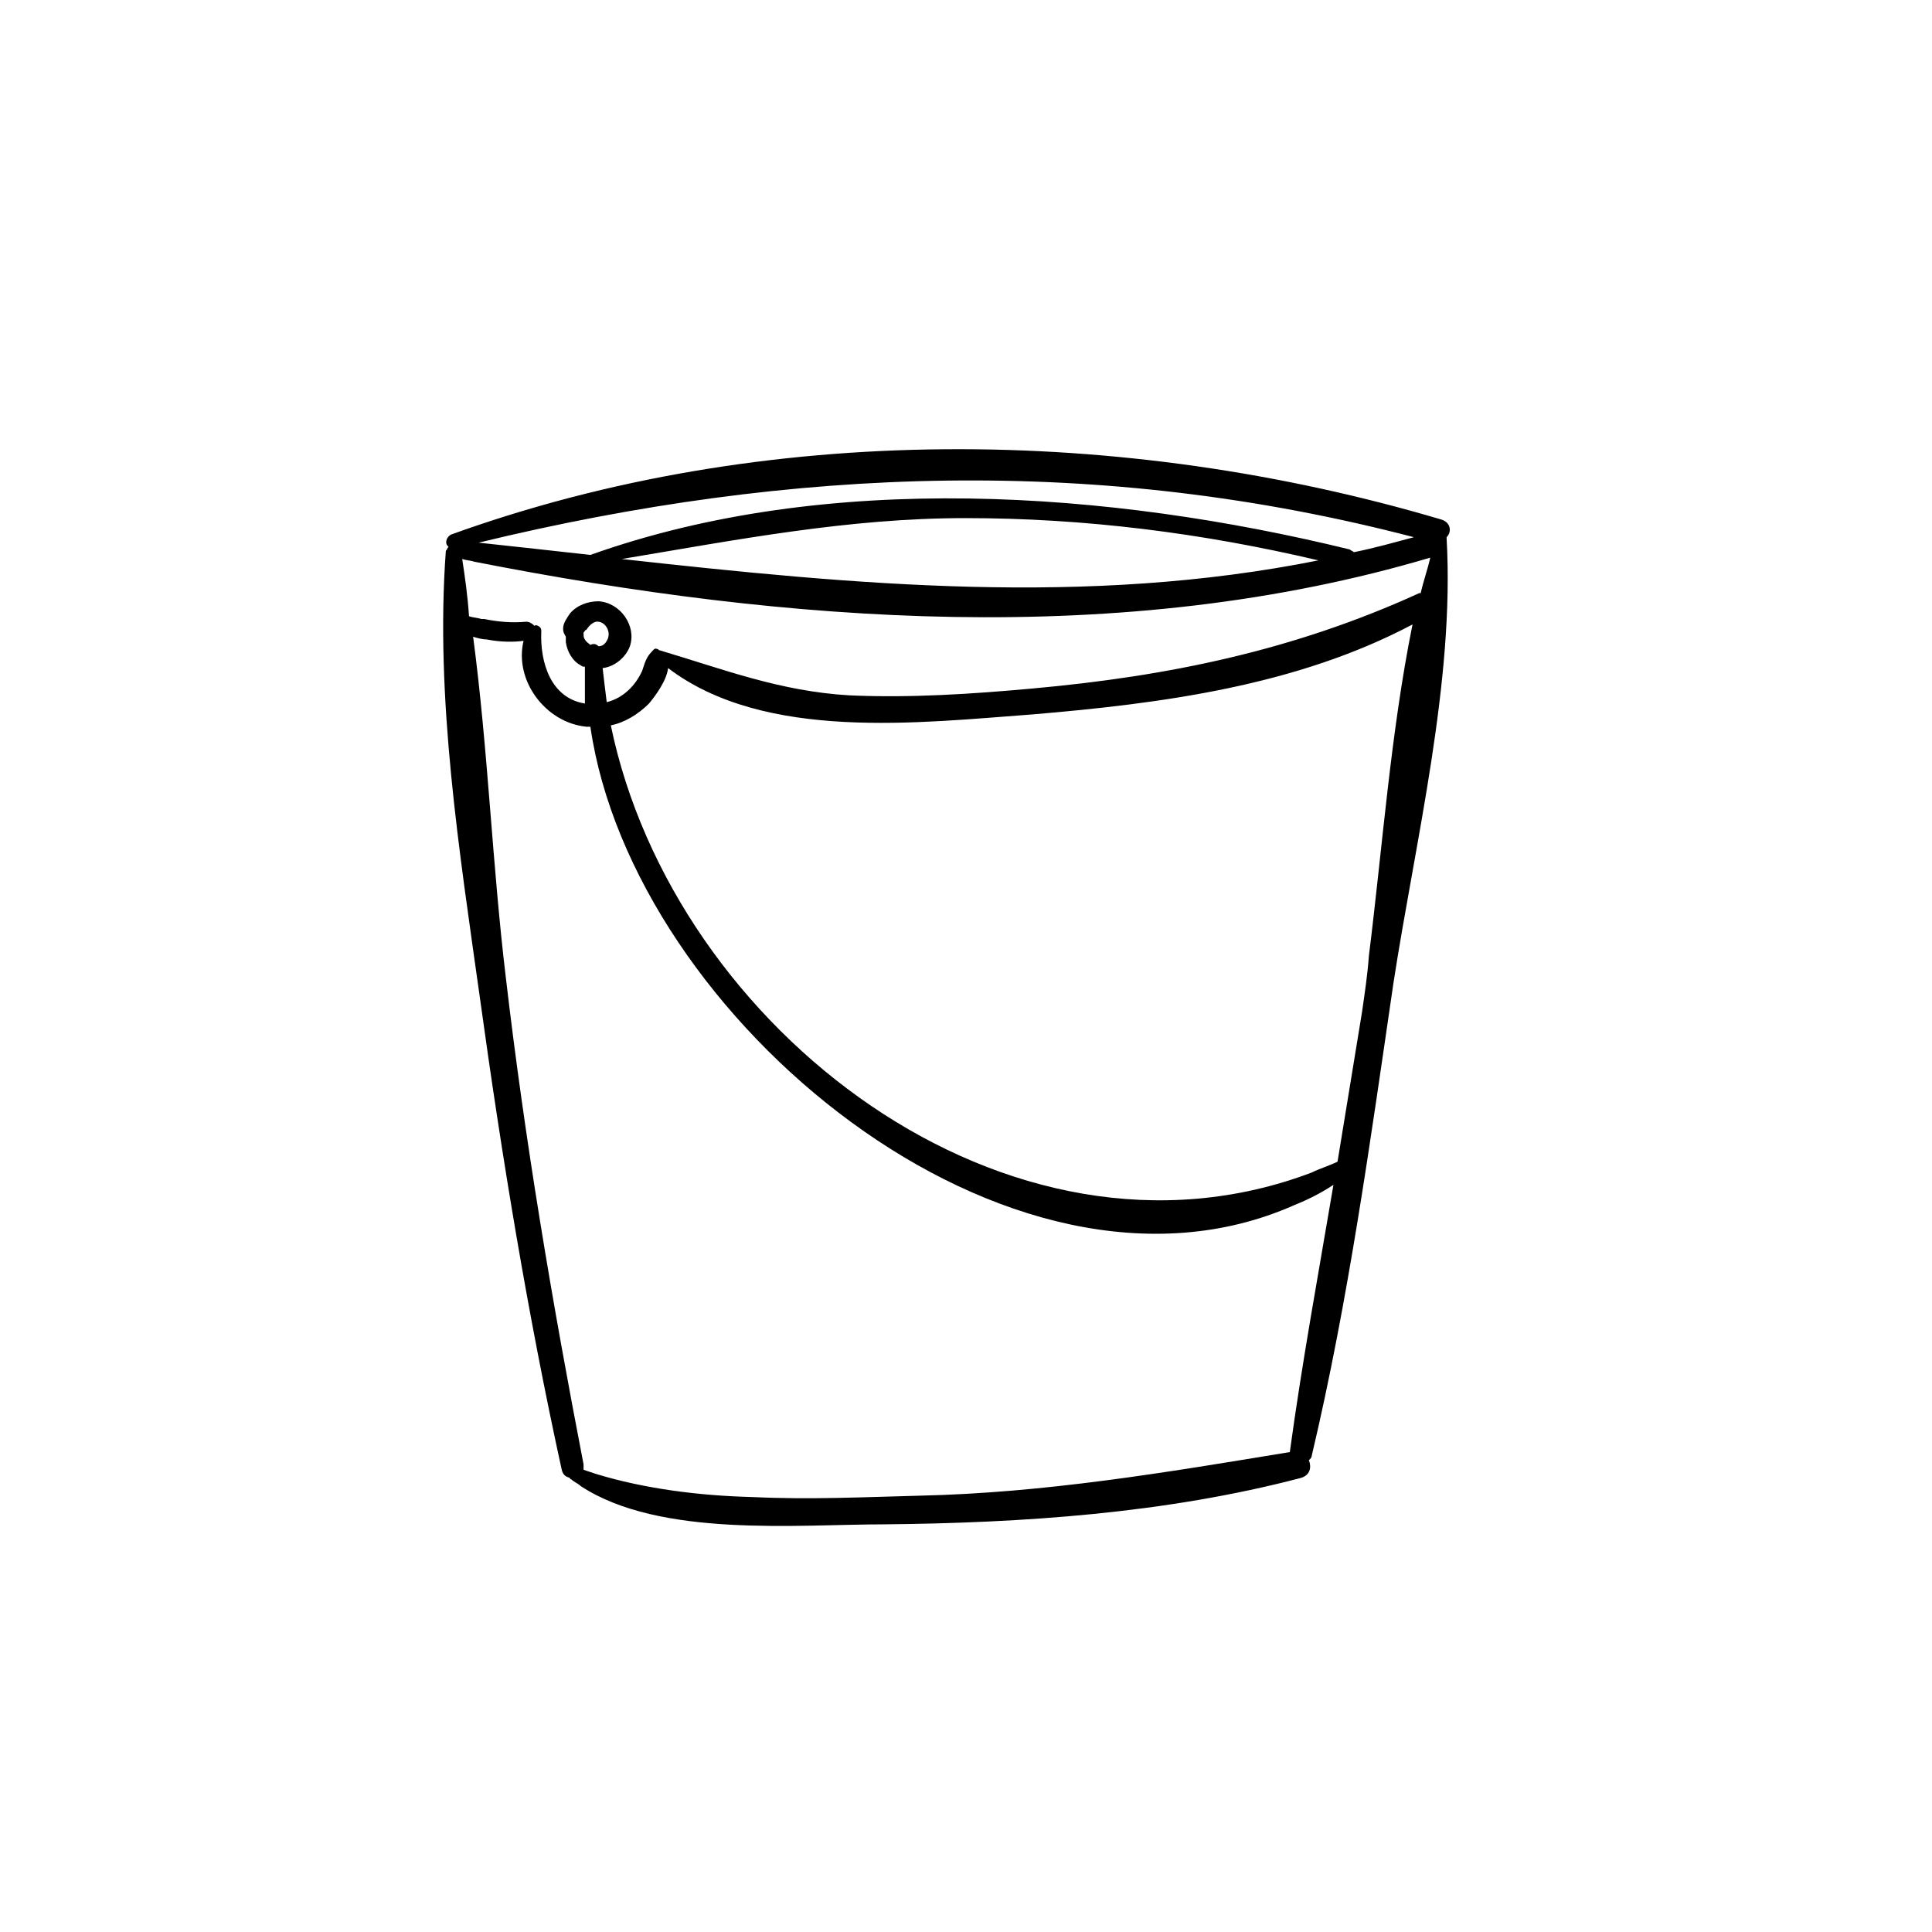 <?xml version="1.0" encoding="utf-8"?>
<!-- Generator: Adobe Illustrator 20.1.0, SVG Export Plug-In . SVG Version: 6.00 Build 0)  -->
<svg version="1.1" id="Vrstva_4" xmlns="http://www.w3.org/2000/svg" xmlns:xlink="http://www.w3.org/1999/xlink" x="0px" y="0px"
	 viewBox="0 0 141.7 141.7" style="enable-background:new 0 0 141.7 141.7;" xml:space="preserve">
<path d="M105.7,38.1c-23.3-6.9-49.6-7.2-72.6,1.1c-0.4,0.2-0.5,0.7-0.2,0.9c-0.1,0.1-0.1,0.2-0.2,0.3c-0.8,10.8,1,22.1,2.5,32.8
	c1.6,11.6,3.5,23.2,6,34.6c0.1,0.4,0.3,0.5,0.6,0.6c0,0,0,0,0,0c0,0,0,0.1,0.1,0.1c0.2,0.2,0.5,0.3,0.7,0.5
	c5.8,3.8,15.9,2.8,22.3,2.8c10.1-0.1,20.6-0.8,30.5-3.4c0.7-0.2,0.8-0.8,0.6-1.3c0.1-0.1,0.2-0.2,0.2-0.3c2.7-11.4,4.3-23.1,6-34.7
	c1.6-10.4,4.5-22.1,3.9-32.6c0,0,0-0.1,0-0.1C106.5,39,106.4,38.3,105.7,38.1z M99.9,74.2c-0.6,3.7-1.2,7.3-1.8,11
	c-0.6,0.3-1.3,0.5-1.9,0.8C74,94.4,49.4,75.5,44.8,53.2c1-0.2,2-0.8,2.8-1.6c0.5-0.6,1.3-1.7,1.4-2.6c7.1,5.4,18.5,4,26.7,3.4
	c9.5-0.8,19.4-2.1,27.9-6.6c-1.6,7.9-2.2,16.3-3.2,24.3C100.3,71.5,100.1,72.8,99.9,74.2z M103.7,39.4c-1.5,0.4-2.9,0.8-4.4,1.1
	c-0.1-0.1-0.2-0.1-0.3-0.2c-17.6-4.3-38.3-5.8-55.7,0.4c-2.7-0.3-5.4-0.6-8.2-0.9C58.2,34.2,80.7,33.4,103.7,39.4z M96.7,41.1
	c-17,3.4-33.9,1.8-51.1-0.1c8.4-1.4,16.6-3,25.2-3C79.6,38,88.2,39.1,96.7,41.1z M33.9,41c0.3,0.1,0.6,0.1,0.9,0.2
	c22.9,4.5,47.5,6.4,70.1-0.3c-0.2,0.9-0.5,1.7-0.7,2.6c0,0,0,0-0.1,0c-9.2,4.2-18.4,6.1-28.4,7c-4.4,0.4-8.9,0.7-13.4,0.5
	c-5.1-0.3-9.2-1.9-13.9-3.3c-0.1,0-0.1-0.1-0.2-0.1c0,0,0,0,0,0c-0.2-0.1-0.3,0.1-0.4,0.2c-0.4,0.4-0.5,0.8-0.7,1.4
	c-0.5,1.1-1.4,2-2.6,2.3c-0.1-0.8-0.2-1.6-0.3-2.5c0.9-0.1,1.7-0.8,2-1.6c0.5-1.5-0.7-3.2-2.3-3.3c-0.8,0-1.6,0.3-2.1,0.9
	c-0.2,0.3-0.5,0.7-0.5,1.1c0,0.3,0.1,0.4,0.2,0.6c0,0.2,0,0.3,0,0.4c0.1,0.7,0.5,1.4,1.1,1.7c0.1,0.1,0.2,0.1,0.3,0.1
	c0,0.7,0,1.4,0,2.1c0,0.2,0,0.4,0,0.6c-2.5-0.4-3.3-3-3.2-5.3c0-0.1,0-0.2-0.1-0.3c-0.1-0.1-0.3-0.2-0.4-0.1
	c-0.2-0.2-0.4-0.3-0.6-0.3c-1.1,0.1-2.1,0-3.1-0.2c-0.1,0-0.1,0-0.2,0c-0.3-0.1-0.6-0.1-0.9-0.2C34.3,43.7,34.1,42.3,33.9,41z
	 M43.9,47.4c-0.2-0.2-0.4-0.2-0.6-0.1c-0.1-0.1-0.3-0.2-0.4-0.4c-0.1-0.1-0.1-0.3-0.1-0.5c0.1-0.1,0.1-0.2,0.2-0.2
	c0.2-0.3,0.4-0.5,0.7-0.6c0.7-0.1,1.2,0.8,0.8,1.4C44.4,47.2,44.2,47.4,43.9,47.4z M43.7,108.1c-0.3-0.1-0.6-0.2-0.9-0.3
	c0-0.1,0-0.2,0-0.4c-2.3-11.9-4.3-23.7-5.7-35.7c-1-8.3-1.3-16.7-2.4-25c0.3,0.1,0.7,0.2,1,0.2c1,0.2,2,0.2,2.7,0.1
	C37.7,49.9,40,53,43,53.3c0.1,0,0.2,0,0.3,0c3.1,21.4,30.8,44.3,51.6,35.1c1-0.4,2-0.9,2.9-1.5c-1.1,6.5-2.3,13-3.2,19.6
	c-9.1,1.5-18,3-27.2,3.2c-3.9,0.1-8,0.3-12.2,0.1C51.3,109.7,47.3,109.2,43.7,108.1z"/>
</svg>
